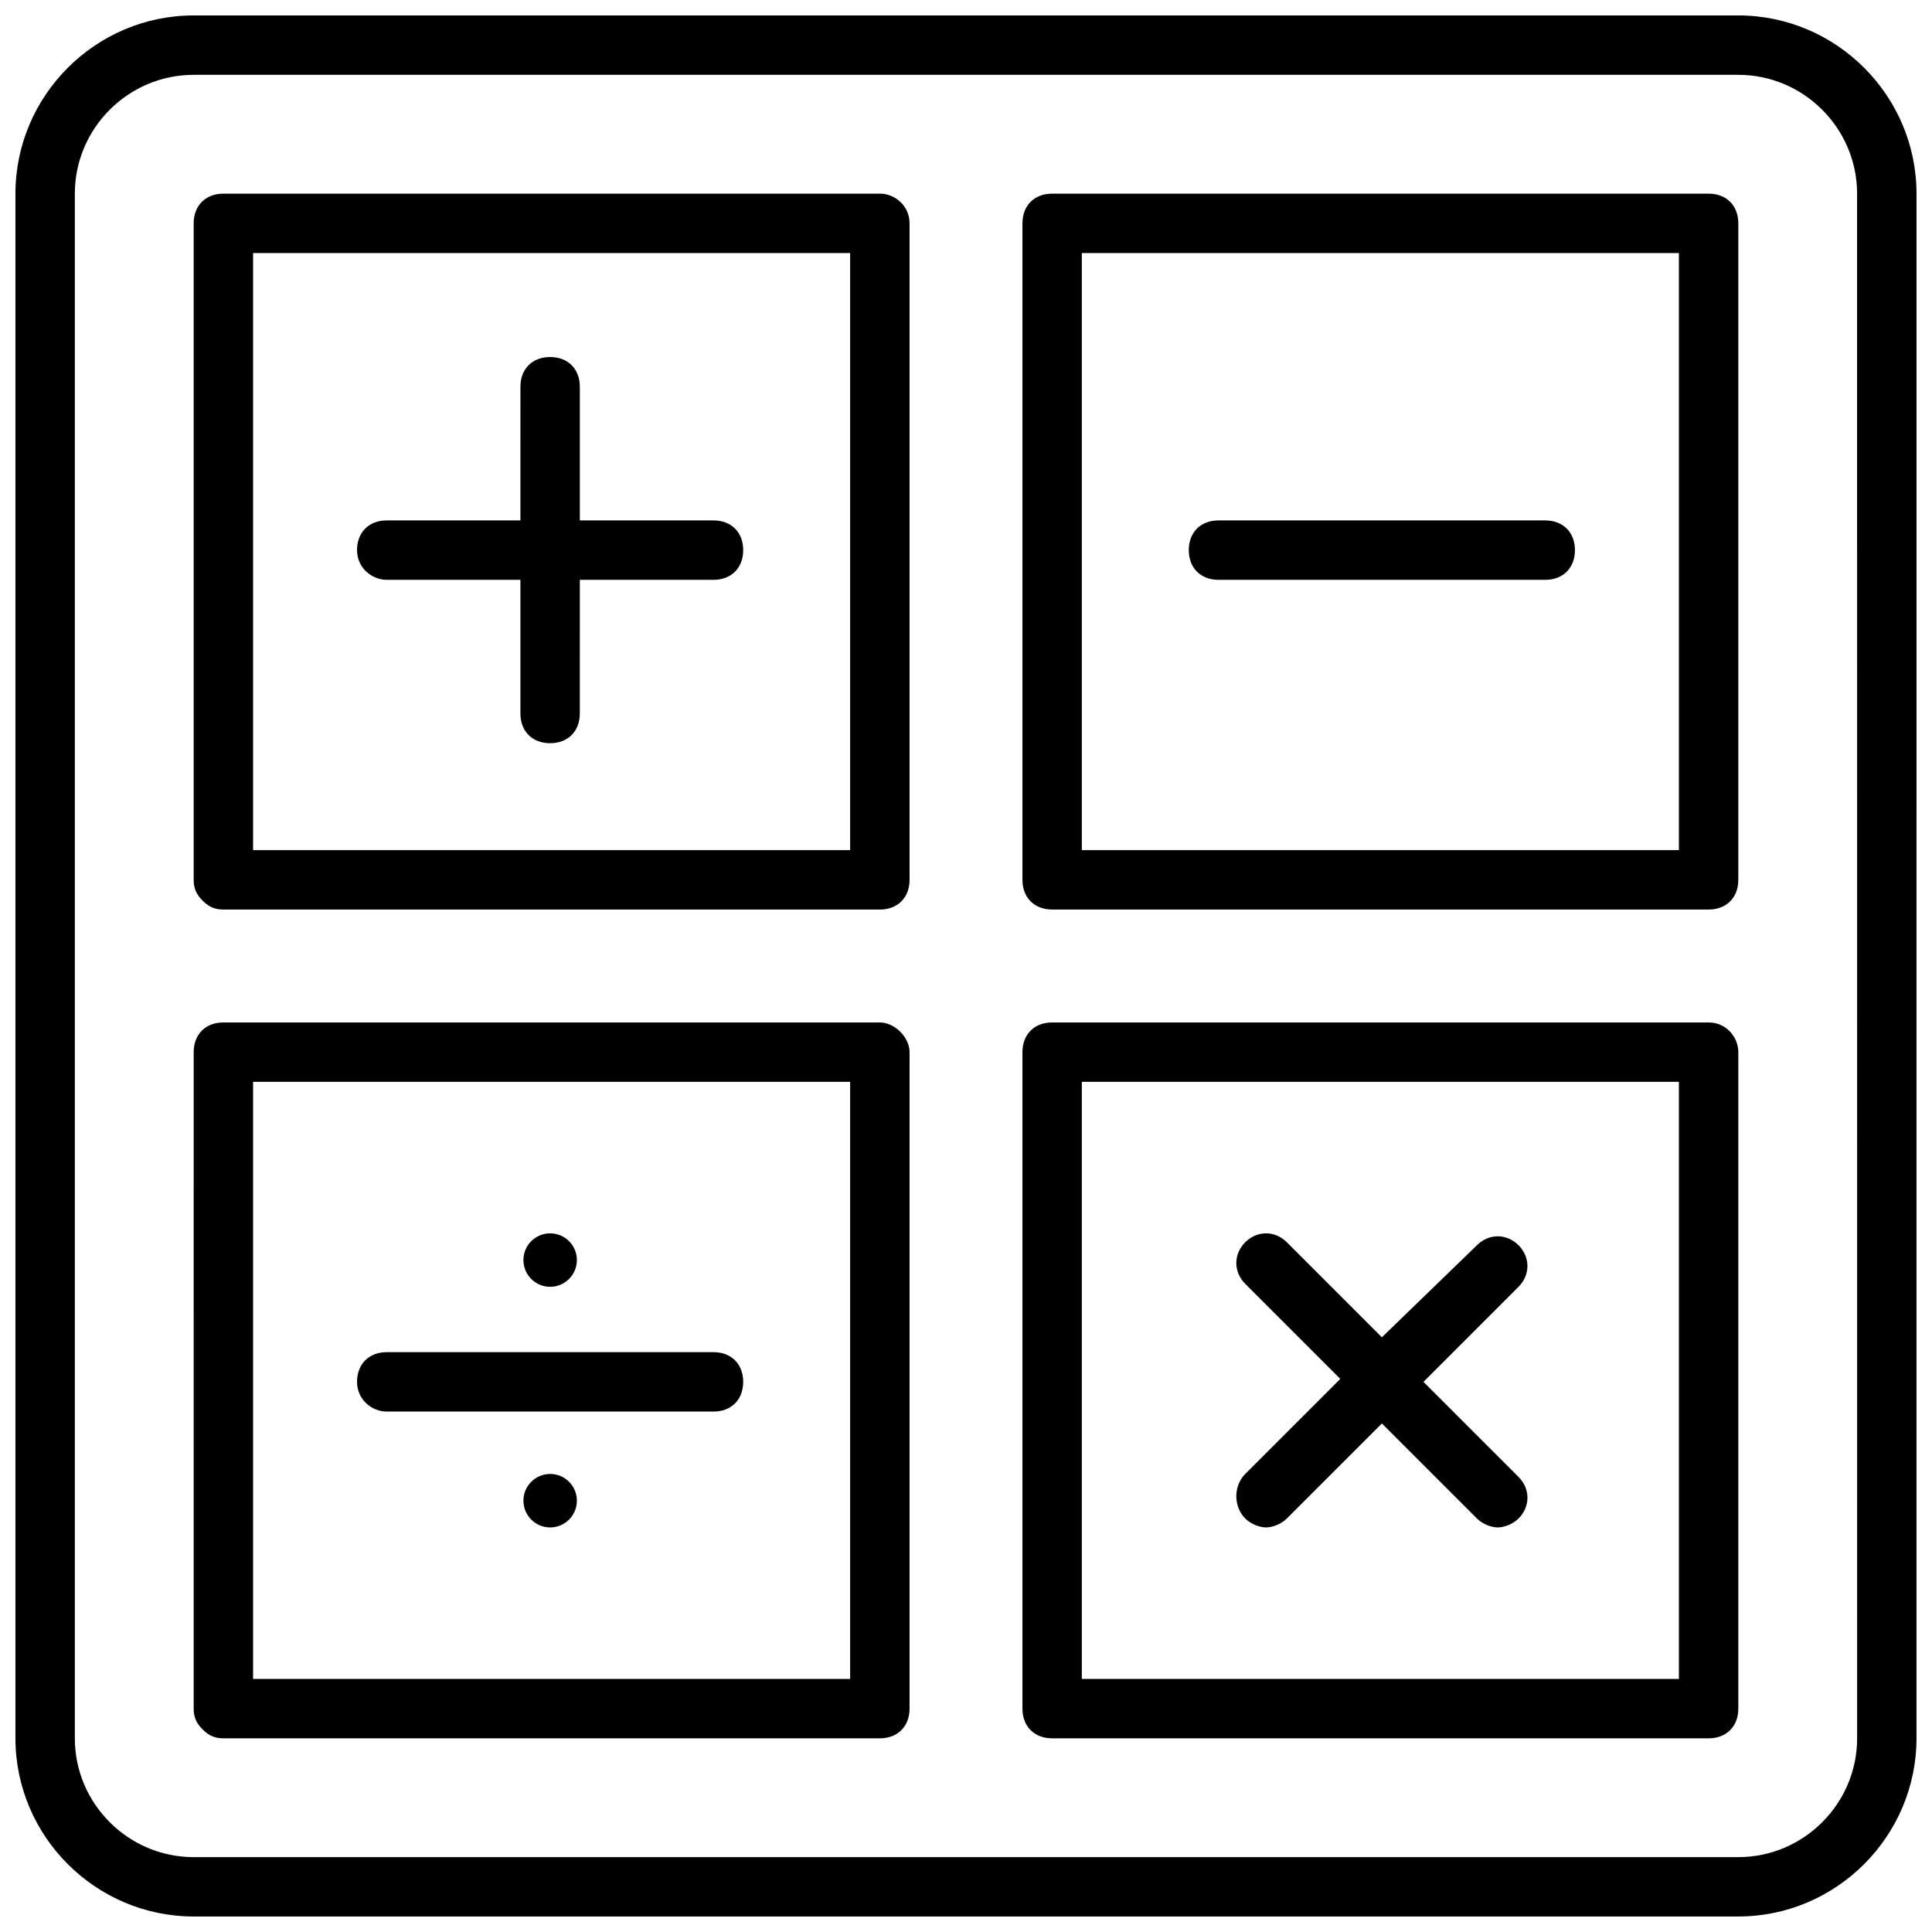 <?xml version="1.0" encoding="UTF-8"?>
<!-- Uploaded to: SVG Repo, www.svgrepo.com, Generator: SVG Repo Mixer Tools -->
<svg width="800px" height="800px" version="1.1" viewBox="144 144 512 512" xmlns="http://www.w3.org/2000/svg">
 <defs>
  <clipPath id="a">
   <path d="m148.09 148.09h503.81v503.81h-503.81z"/>
  </clipPath>
 </defs>
 <g clip-path="url(#a)">
  <path d="m604.67 148.09h-409.35c-25.977 0-47.23 21.254-47.23 47.23v409.34c0 25.977 21.254 47.23 47.23 47.23h409.34c25.977 0 47.23-21.254 47.23-47.23l0.004-409.34c0-25.977-21.254-47.23-47.23-47.23zm31.488 456.58c0 17.32-14.168 31.488-31.488 31.488h-409.35c-17.32 0-31.488-14.168-31.488-31.488v-409.35c0-17.32 14.168-31.488 31.488-31.488h409.34c17.32 0 31.488 14.168 31.488 31.488z"/>
 </g>
 <path d="m596.8 195.32h-173.97c-4.723 0-7.871 3.148-7.871 7.871v173.97c0 4.723 3.148 7.871 7.871 7.871l173.97 0.004c4.723 0 7.871-3.148 7.871-7.871v-173.97c0-4.723-3.148-7.875-7.871-7.875zm-7.875 173.97h-158.23v-158.23h158.23z"/>
 <path d="m377.17 414.96h-173.97c-4.723 0-7.871 3.148-7.871 7.871l-0.004 173.97c0 2.363 0.789 3.938 2.363 5.512 1.574 1.57 3.148 2.359 5.512 2.359h173.97c4.723 0 7.871-3.148 7.871-7.871v-173.97c0-3.938-3.938-7.871-7.875-7.871zm-7.871 173.97h-158.23v-158.23h158.23z"/>
 <path d="m377.17 195.32h-173.97c-4.723 0-7.875 3.152-7.875 7.875v173.97c0 2.363 0.789 3.938 2.363 5.512 1.574 1.574 3.148 2.363 5.512 2.363h173.97c4.723 0 7.871-3.148 7.871-7.871v-173.98c0-4.723-3.938-7.875-7.875-7.875zm-7.871 173.97h-158.23v-158.23h158.23z"/>
 <path d="m596.8 414.96h-173.97c-4.723 0-7.871 3.148-7.871 7.871v173.97c0 4.723 3.148 7.871 7.871 7.871h173.97c4.723 0 7.871-3.148 7.871-7.871v-173.97c0-3.938-3.148-7.871-7.871-7.871zm-7.875 173.97h-158.23v-158.23h158.23z"/>
 <path d="m466.91 297.66h86.594c4.723 0 7.871-3.148 7.871-7.871 0-4.723-3.148-7.871-7.871-7.871h-86.594c-4.723 0-7.871 3.148-7.871 7.871 0 4.719 3.148 7.871 7.871 7.871z"/>
 <path d="m246.49 297.66h35.426v35.426c0 4.723 3.148 7.871 7.871 7.871 4.723 0 7.871-3.148 7.871-7.871l0.004-35.426h35.426c4.723 0 7.871-3.148 7.871-7.871 0-4.723-3.148-7.871-7.871-7.871l-35.426-0.004v-35.426c0-4.723-3.148-7.871-7.871-7.871-4.723 0-7.871 3.148-7.871 7.871l-0.004 35.426h-35.426c-4.723 0-7.871 3.148-7.871 7.871 0 4.723 3.938 7.875 7.871 7.875z"/>
 <path d="m246.49 518.08h86.594c4.723 0 7.871-3.148 7.871-7.871 0-4.723-3.148-7.871-7.871-7.871h-86.594c-4.723 0-7.871 3.148-7.871 7.871 0 4.723 3.938 7.871 7.871 7.871z"/>
 <path d="m474 546.42c1.574 1.574 3.938 2.363 5.512 2.363 1.574 0 3.938-0.789 5.512-2.363l25.191-25.191 25.191 25.191c1.574 1.574 3.938 2.363 5.512 2.363 1.574 0 3.938-0.789 5.512-2.363 3.148-3.148 3.148-7.871 0-11.02l-25.199-25.191 25.191-25.191c3.148-3.148 3.148-7.871 0-11.02-3.148-3.148-7.871-3.148-11.02 0l-25.191 24.402-25.191-25.191c-3.148-3.148-7.871-3.148-11.02 0-3.148 3.148-3.148 7.871 0 11.02l25.191 25.191-25.191 25.191c-3.148 3.148-3.148 8.66 0 11.809z"/>
 <path d="m296.88 541.7c0 3.914-3.172 7.086-7.086 7.086-3.91 0-7.082-3.172-7.082-7.086 0-3.914 3.172-7.086 7.082-7.086 3.914 0 7.086 3.172 7.086 7.086"/>
 <path d="m296.88 477.93c0 3.914-3.172 7.086-7.086 7.086-3.91 0-7.082-3.172-7.082-7.086 0-3.91 3.172-7.082 7.082-7.082 3.914 0 7.086 3.172 7.086 7.082"/>
</svg>